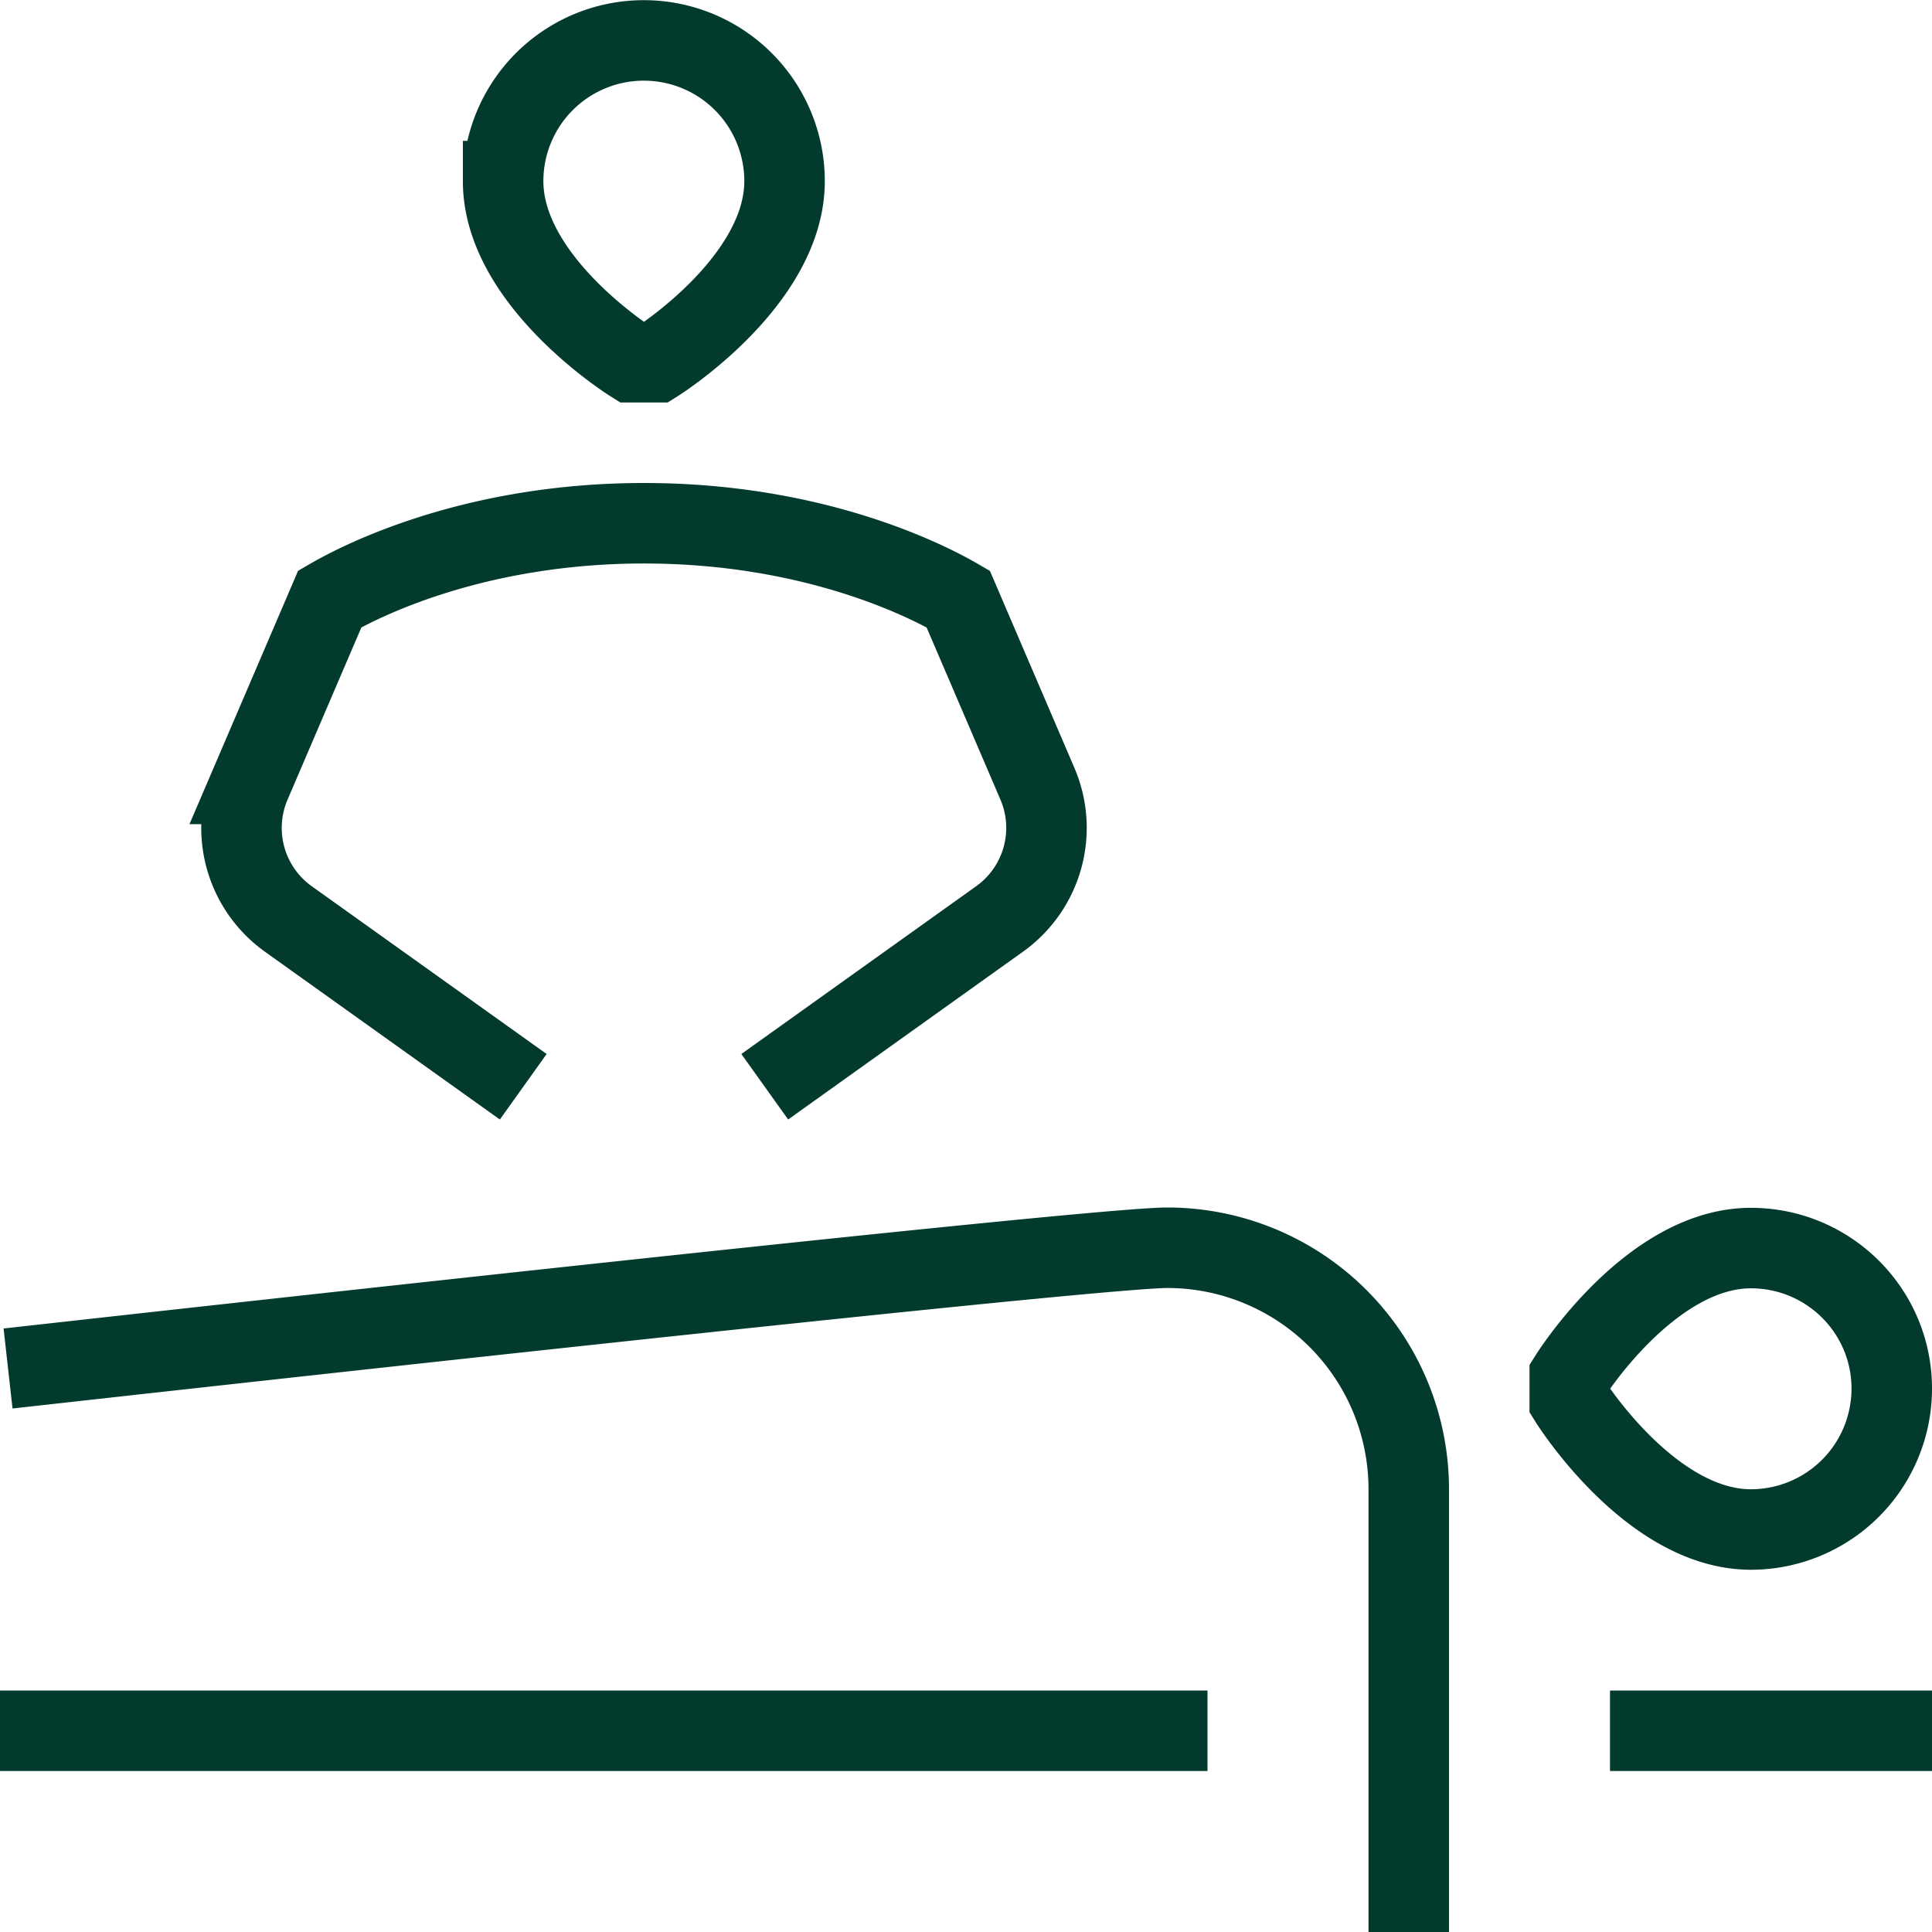 <svg width="64" height="64" viewBox="0 0 24 24" xmlns="http://www.w3.org/2000/svg"><rect x="0" y="0" width="24" height="24" rx="8" fill="none"/><svg xmlns="http://www.w3.org/2000/svg" viewBox="0 0 24 24" fill="#023B2D" x="0" y="0" width="24" height="24"><path fill="none" stroke="#023B2D" d="M17.5 24v-5.5a3 3 0 0 0-3-3C13.5 15.5.1 17 .1 17M15 21.5H0m24 0h-4m-10.5-8l2.918-2.085a1.39 1.39 0 0 0 .47-1.677l-.985-2.297C11.534 7.226 10.13 6.5 8 6.5s-3.534.726-3.903.94l-.985 2.298a1.39 1.39 0 0 0 .47 1.678L6.5 13.5m13 3.9s1 1.6 2.25 1.6a1.75 1.75 0 0 0 1.75-1.75c0-.966-.784-1.746-1.75-1.746c-1.25 0-2.25 1.596-2.25 1.596v.3ZM7.85 4.5s-1.6-1-1.6-2.25a1.747 1.747 0 1 1 3.496 0C9.746 3.5 8.15 4.5 8.15 4.5h-.3Z"/></svg></svg>